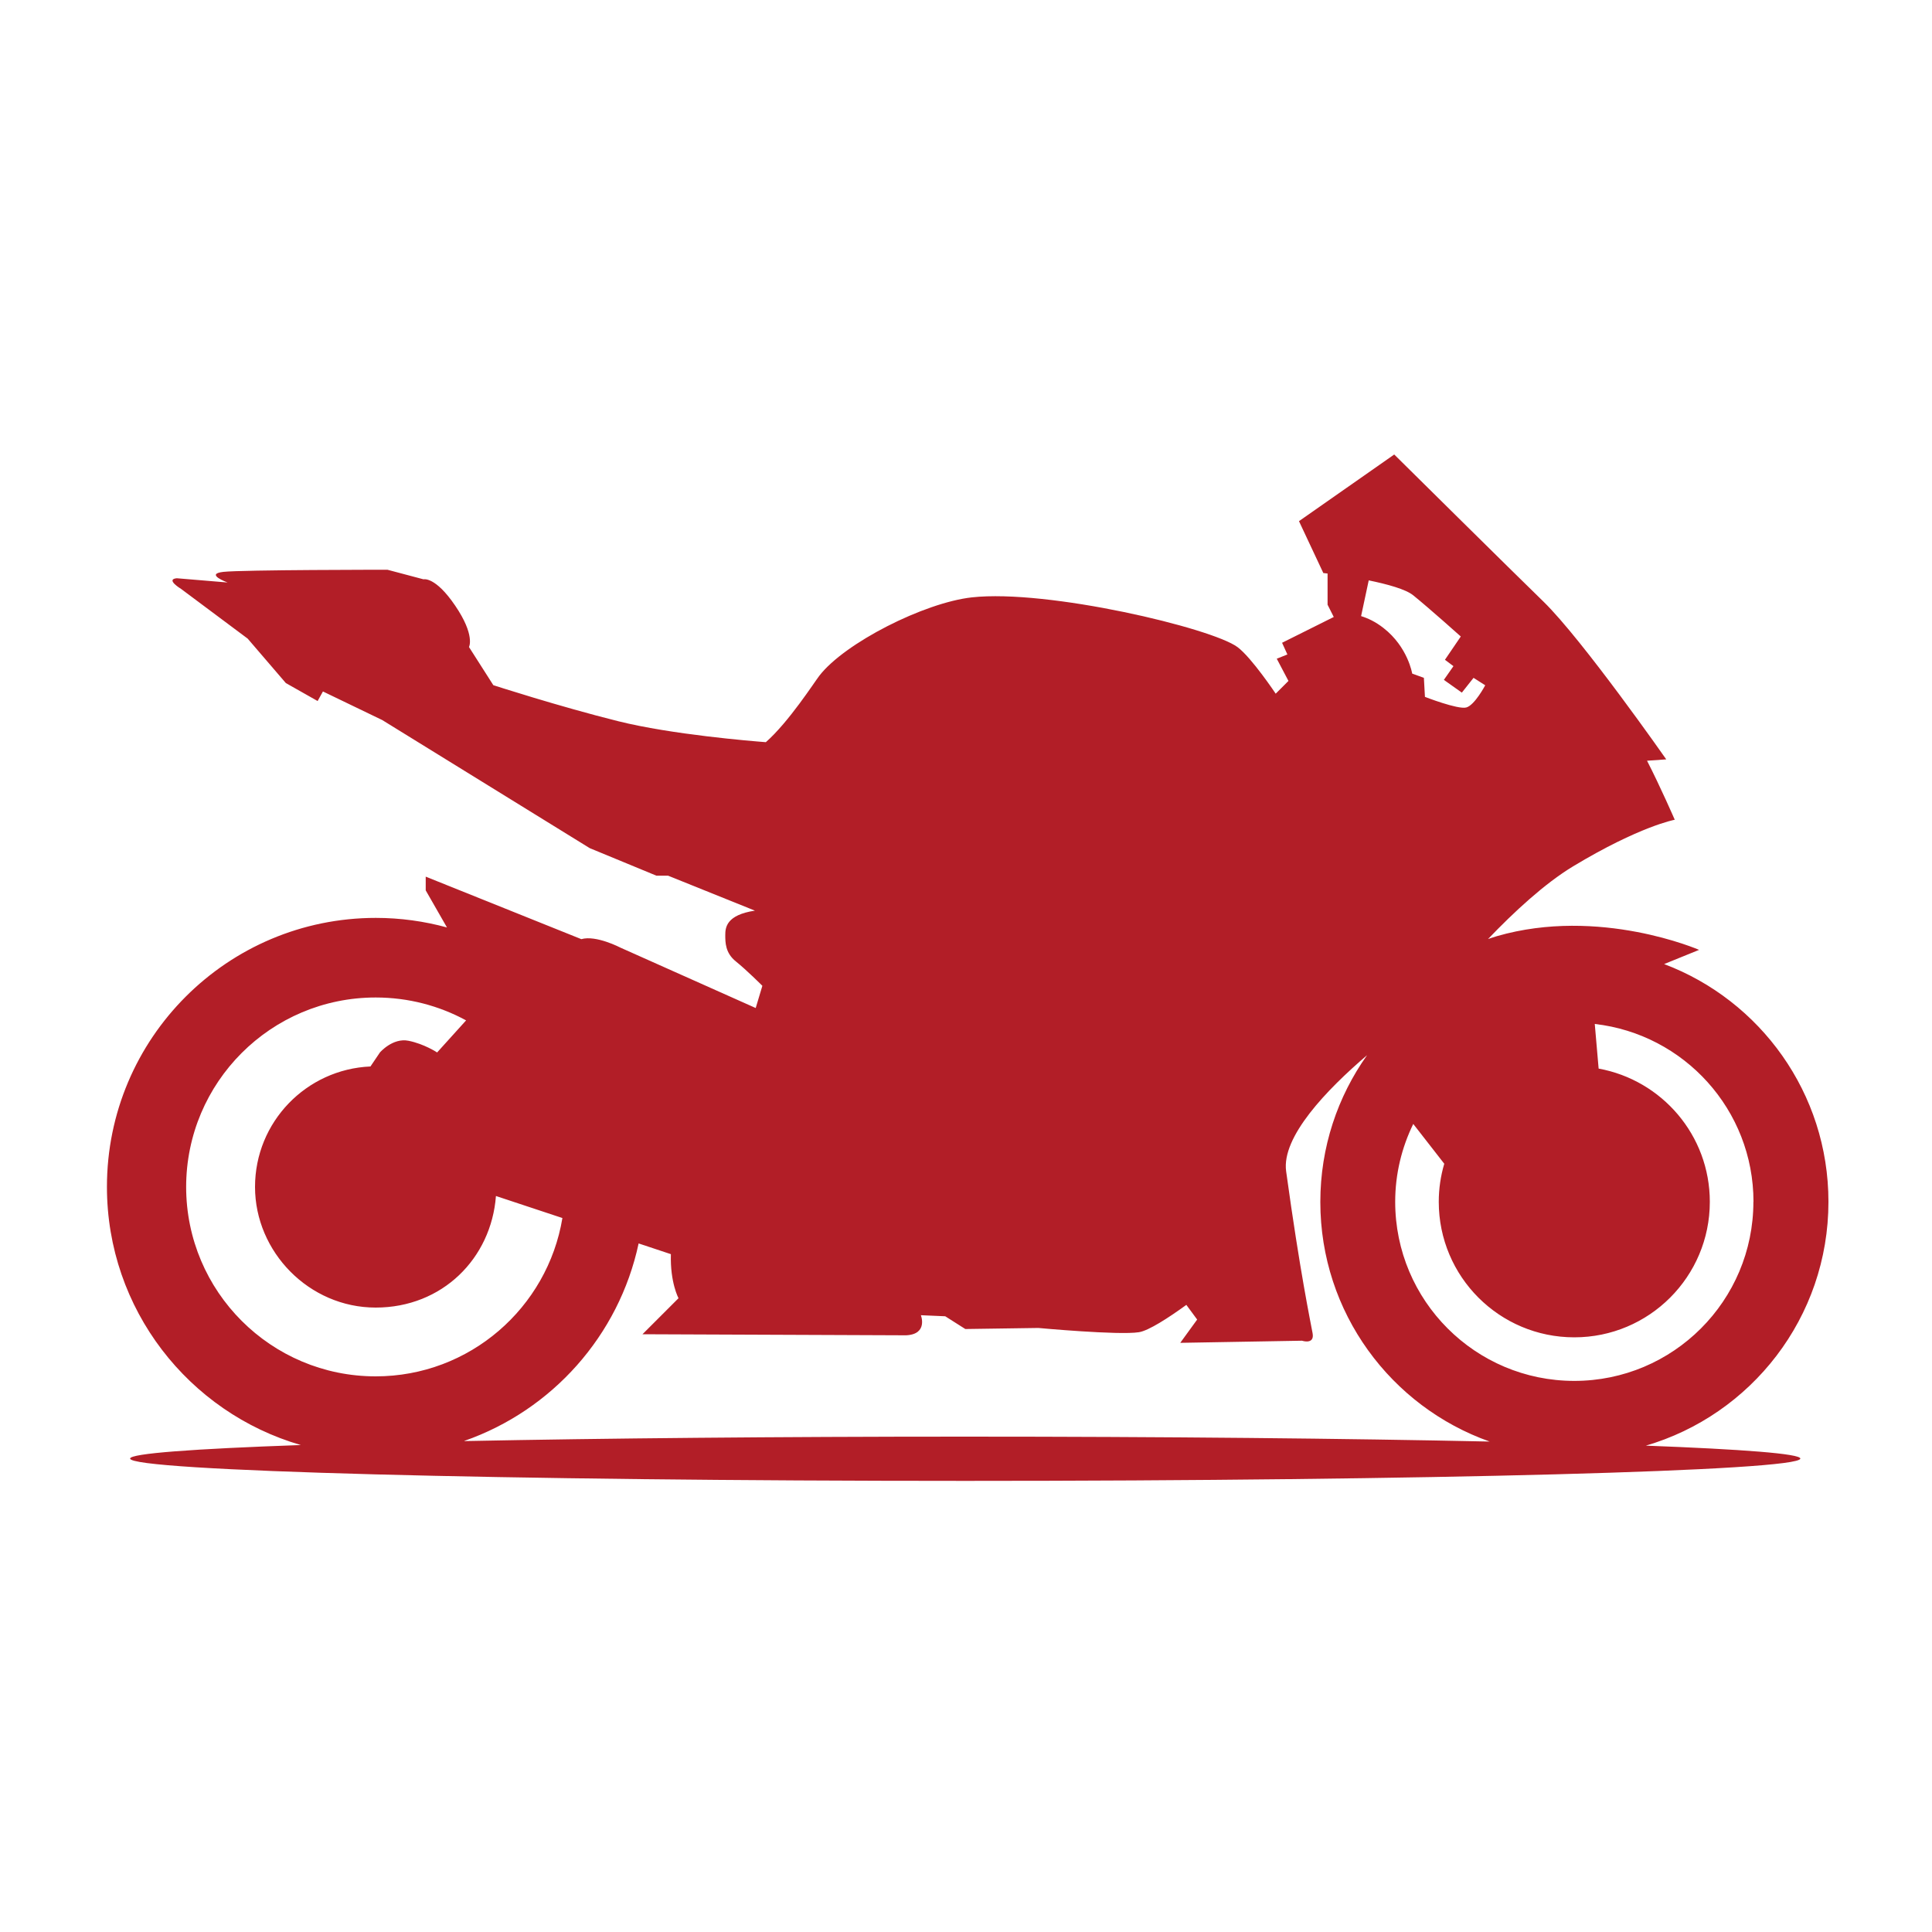 <?xml version="1.0" encoding="utf-8"?>
<svg xmlns="http://www.w3.org/2000/svg" width="200" height="200" version="1.1" viewBox="0 0 200 200">
  <defs>
    <style>
      .cls-1 {
        fill: none;
      }

      .cls-1, .cls-2 {
        stroke-width: 0px;
      }

      .cls-3 {
        display: none;
      }

      .cls-2 {
        fill: #b21e27;
      }
    </style>
  </defs>
  <g id="Naked" class="cls-3">
    <path class="cls-2" d="M169.75,149.65c10.1-3.43,17.38-12.98,17.38-24.23,0-14.13-11.47-25.6-25.62-25.6-2.77,0-5.44.45-7.95,1.26l-4.49-10.82c-.15-1.43-.26-3.12-.28-5.15.88.47,1.84.71,2.83.65,3.72-.2,3.99-4.13,3.73-8.99-.26-4.86-.95-8.81-4.66-8.62-1.58.08-3,.88-4.08,2.14l-1.44-3.47c-.5-1.2-1.9-1.78-3.1-1.28l-.66.27-4.91-11.84c.09-.16.17-.34.22-.56.59-2.39-1.49-7.24-4.53-7.98-3.03-.75-4.86,1.96-5.45,4.36-.59,2.39.29,3.56,3.32,4.31,1.97.48,3.93,1.05,5.23.75l3.39,8.17c-.06,0-.13-.01-.19,0l-1.75.1c-.71.04-1.3.48-1.58,1.08l-7.72.43c-.53.03-.94.48-.91,1.01l.04.77c.03.53.49.94,1.02.91l7.72-.43c.3.49.81.83,1.41.88l-1.43.6c-1.21.5-1.79,1.9-1.28,3.1l1.48,3.58c-2.16-2.27-5.01-4.7-8.57-4.94-10.91-.73-24.36-.27-33.1,8.14-2.36,2.27-3.4,3.21-5.76,5.48-7.96-1.15-15.92-2.29-23.87-3.44-4.61-.66-3.77-1.7-5.97-6.1-1.79-3.56-5.2-4.81-8.99-5.08-4.03-.28-15.64-1.35-20.39-.66-3.2.47-4.65,1.61-4.27,3.02.42,1.53.99.86,1.59,2.34,1.56,3.89,1.37,2.92,5.39,4.42,10.39,3.88,17.08,6.79,24.1,14.49-1.57,2.43-1.64,3.83.22,5.77.27.29.55.57.82.86l-1.12.89c-4.05-2.02-8.6-3.02-12.94-3.95-2.31-.5-2.26.61.05,1.33,3.55,1.12,6.96,2.84,10.26,4.71l-.25.2c-3.47-1.76-7.4-2.75-11.56-2.75-14.15,0-25.62,11.47-25.62,25.62,0,11.17,7.15,20.66,17.12,24.17-11.97.4-19.15.9-19.15,1.45,0,1.28,38.71,2.31,86.45,2.31s86.45-1.04,86.45-2.31c0-.51-6.18-.98-16.61-1.36ZM152.52,111.03l2.03,4.89c-2.93,2.14-4.83,5.59-4.83,9.49,0,6.5,5.28,11.78,11.79,11.78s11.79-5.28,11.79-11.78-5.28-11.78-11.79-11.78c-.9,0-1.77.11-2.61.3l-2-4.84c1.47-.41,3.02-.64,4.62-.64,9.37,0,16.97,7.59,16.97,16.96s-7.6,16.95-16.97,16.95-16.97-7.59-16.97-16.95c0-6.07,3.19-11.39,7.98-14.38ZM24.18,125.39c0-9.35,7.58-16.93,16.93-16.93,4.18,0,8,1.51,10.95,4.02l-7.4,5.3c-1.08-.5-2.28-.79-3.55-.79-4.63,0-8.39,3.76-8.39,8.39s3.76,8.39,8.39,8.39,8.37-3.74,8.39-8.35l8.4-2.24c.09.72.14,1.45.14,2.2,0,9.35-7.58,16.93-16.93,16.93s-16.93-7.58-16.93-16.93ZM50.77,149.11c8.27-3.37,14.38-10.92,15.7-20.03,1.87-.79,7.91,2.99,9.81,3.47,10.13,2.57,27.61,2.83,42.3,3.44,11.9.5,4.56-2.38,5.55-7.2.63-3.07,1.33-3.33,2.46-6.06,1.45-3.51,1.39,2.65,5.16-7.28,2.32-6.11,2.37-8.46,4.81-10.74,3.48-3.25,9.25-5.38,11.03-5.59l1.6,3.85c-7.92,4.36-13.29,12.77-13.29,22.44,0,10.76,6.65,19.96,16.07,23.75-14.48-.29-32.5-.47-52.04-.47-18.26,0-35.19.15-49.15.41Z"/>
  </g>
  <g id="Tourer" class="cls-3">
    <path class="cls-2" d="M193.78,125.69c0-9.26-5.03-17.34-12.5-21.67.95-.6,1.72-1.34,1.95-2.15.68-2.4-1.01-2.32-3.06-2.91-7.21-2.1-11.89-1.48-16.06-.73-3.25.58-6.36,1.73-9.2,3.35l-4.83-8.14c-.46-2.25-.91-4.5-1.37-6.75-.04-1.69.11-3.41.26-5.12.66-7.32,1.18-9.07-2.22-12.71-3.86-4.14-12.12-9.97-19.06-15.7-3.35-5.15-6.7-10.29-10.04-15.43-2.96-4.55-4.92-2.86-2.82,1.33,2.56,5.12,5.12,10.25,7.69,15.37-.79,1.65-1.58,3.3-2.37,4.95-.54,1.13-1.54.76-2.1-.13-.82-1.3-1.44-2.05-3.55-2.47-1.63-4.08-.49-3.65-5.1-2.42-.42.11-2.05.37-2.89,1.27-2.1,2.26-3.36,6.39,1.55,6.51,1.26.03,2.93-.4,4.19-.37.26-.81.52-1.63.78-2.44,1.13-.35,1.76,0,2.34.7,2.95,3.5-3.79,4.35-8.05,6.43-3.48,1.7-.71,4.45,1.48,3.22,1.15-.65,2.98-1.4,4.13-2.04.32.39.65.79.97,1.18,1.43,1.75,4.45-.39,5.96-1.31.95-.58,1.91.34,2.29,1.19,1.09,2.41,1.02,1.76-1.34,3.27-2.32,1.48-2.57.87-1.98,3.35.76,3.18.35,2.36-3.06,3.6-4.45,1.6-8.89,3.21-13.34,4.81-5.06,1.83-6.93,4.45-10.91,8.06-.19-.19-.38-.38-.57-.57-.79-.79-2.22-.72-3.22-.44-1.6.44-3.22,1.07-4.82,1.49-4.45.03-8.96.06-13.35.09-.84,0-2.05-.56-2.56-1.23-1.24-1.62-2.49-3.25-3.73-4.87-.33-.43-.58-.76-.81-.92-.46-.31-.76-.23-.81-1.07-.06-.88-.09-.66.55-1.3.94-.94.72-2.53.6-3.74-.27-2.91-.55-5.82-.82-8.64-.19-1.93-4.27-6.57-3.68-.83.45,4.44.9,8.87,1.36,13.31.4,2.12-.3,1.98-1.8,1.9-5.13-.28-10.27-.55-15.4-.83-1.81-3.08-2.89-6.47-4.7-9.55-1.6-2.73-7.67-2.71-10.4-2.07-7.19,1.71-14.64,3.11-21.58,5.14-4.88,1.43-4.78,3.34-4.36,6.55.25,1.85.54,4.18.97,6.6,1,5.6,8.45,4.3,14.14,3.75,9.05-.87,10.34-1.65,19.4-2.48,2.02-.19,1.36.58,1.14,2.78-.27,2.72-1.87,3.12-4.34,3.27-4.95.31-10.09,1.3-14.79,2.09-2.55.43-3.77,4.7-4.21,6.65-.99,4.46-1.94,8.82-2.57,13.28-.55,3.86.66,2.97,3.89,5.34.35.31.71.63,1.06.94,1.41,1.24.73,1.55-.75,1.86-.76.16-1.52.32-2.21.55-1.25.42-1.21.49-1.33,1.91-.06.79-.02,1.59-.09,2.38-.12,1.46.42,1.49,1.63,1.82,1.7.46,3.37.9,5.15.95l9.6.29c2.82,6.09,8.02,10.84,14.39,13.09-17.83.42-29.07,1.04-29.07,1.73,0,1.28,38.71,2.31,86.45,2.31s86.45-1.04,86.45-2.31c0-.41-4.07-.8-11.16-1.14,10.7-2.84,18.58-12.59,18.58-24.19ZM45.92,136.73c1.63.05,2.99-.03,4.24-.21.23.01.47.02.7.02,2.01,0,3.89-.55,5.5-1.5.43-.12.87-.24,1.34-.36l6.48-.07c-2.88,4.29-7.77,7.11-13.32,7.11-4.68,0-8.89-2.01-11.82-5.2l6.88.21ZM99.91,148.7c-14.37,0-27.92.09-39.84.26,6.54-2.59,11.74-7.86,14.22-14.46h1.01c1.11.82,2.23,1.65,3.34,2.49,2.23,1.67,3.34,2.69,6.17,2.64,10.75-.19,21.51-.39,32.26-.58,7.81-.14,8.93,1.15,11.59-7.62,3.14-10.35,5.69-20.7,9.1-31.05.72-.33,1.43-.65,2.15-.98l8.82,6.8c-4.6,4.44-7.79,10.28-8.62,16.62-.45,3.4-.31,6.56-.39,9.81-.13,5.32,0,4.59,4.23,4.4l2.43-.11c2.92,5.81,8.05,10.32,14.28,12.45-15.62-.41-37.07-.67-60.76-.67ZM168.76,141.72c-8.85,0-16.03-7.18-16.03-16.03,0-.9.08-1.78.22-2.64l1.07-3.68c.62-1.45,1.45-2.78,2.45-3.98l2.81,3.56c-1.35,1.9-2.15,4.22-2.15,6.73,0,6.42,5.21,11.63,11.63,11.63s11.63-5.21,11.63-11.63-5.21-11.63-11.63-11.63c-2.14,0-4.15.58-5.87,1.59l-2.58-3.59c2.45-1.52,5.35-2.4,8.45-2.4,8.86,0,16.03,7.18,16.03,16.03s-7.18,16.03-16.03,16.03Z"/>
  </g>
  <g id="Enduro" class="cls-3">
    <g>
      <path class="cls-1" d="M75.94,91.6c-.74-.98-.62-.92-1.91-1.03-1.02-.09-2.11-.14-3.15-.23-1.52-.13-.72.98-.55,1.97.12.67.41,1.42,1.01,1.77,1.29.75,2.29,1.1,3.58,1.85.82.48,2.19.86,3.15.67,1.32-.27,1.96-.22.66-1.88-.85-1.09-1.97-2.03-2.79-3.12Z"/>
      <path class="cls-1" d="M159.49,143.98c11,0,19.92-8.92,19.92-19.92s-8.92-19.92-19.92-19.92c-2.49,0-4.88.46-7.07,1.29l5.66,10.65c.46-.08.93-.12,1.42-.12,4.47,0,8.09,3.62,8.09,8.09s-3.62,8.09-8.09,8.09-8.09-3.62-8.09-8.09c0-1.89.65-3.63,1.73-5l-5.82-10.76c-4.71,3.64-7.74,9.35-7.74,15.76,0,11,8.92,19.92,19.92,19.92Z"/>
      <path class="cls-1" d="M132.84,124.07c0-8.97,4.44-16.91,11.24-21.74l-8.8-16.27c-10.58,7.52-12.06,12.38-15.52,24.57-1.31,4.62-1.57,8.97-6.65,10.9-2.59.99-4.97,1.4-8.5,1.5-4.94.14-11.02-.36-15.42-.54-1.43-.06-2.6-.67-3.76-1.49-1.69-1.18-2.21-1.21-4.26-.78l-9.22,1.93c.04.63.07,1.26.07,1.9,0,11.44-7.21,21.19-17.33,24.97,13.16-.22,28.65-.34,45.23-.34,18.87,0,36.31.16,50.52.44-10.26-3.71-17.59-13.53-17.59-25.07Z"/>
      <path class="cls-1" d="M65.28,124.07c0-.17,0-.34,0-.51l-9.21,1.93c-.69,5.29-5.22,9.37-10.69,9.37-5.96,0-10.79-4.83-10.79-10.79s4.83-10.79,10.79-10.79c3.87,0,7.27,2.04,9.17,5.11l8.4-3.7c-3.35-6.27-9.96-10.54-17.57-10.54-11,0-19.92,8.92-19.92,19.92s8.92,19.92,19.92,19.92,19.92-8.92,19.92-19.92Z"/>
      <path class="cls-2" d="M72.01,124.07c0-.64-.02-1.27-.07-1.9l9.22-1.93c2.05-.43,2.58-.4,4.26.78,1.16.82,2.33,1.43,3.76,1.49,4.4.18,10.47.68,15.42.54,3.54-.1,5.91-.52,8.5-1.5,5.08-1.94,5.34-6.28,6.65-10.9,3.47-12.2,4.95-17.05,15.52-24.57l8.8,16.27c-6.8,4.83-11.24,12.77-11.24,21.74,0,11.54,7.33,21.36,17.59,25.07,6.3.12,11.96.27,16.83.43,10.93-3.33,18.88-13.48,18.88-25.49,0-14.72-11.93-26.65-26.65-26.65-3.63,0-7.09.73-10.25,2.04l-8.82-16.61c8.19-5.5,18.45-3.37,27.04-.06,2.45.94,3.03-.67.57-1.92-4.41-2.25-8.23-4.58-12.2-5.78-1.45-.44-1.09-.34-2.62-.26-3.23.18-8.71.6-13.09,1.79-.32-.67-.64-1.34-.97-2.01-.72-1.49-.69-1.06-.02-2.58.37-.83-.28-2.14-.61-2.92-4.77-11.23-4.58-11.53-14.23-16.99-1.21-.68-3.95-.9-5.26-.41-2.25.84-4.5,1.68-6.74,2.52-2,.75-.57,3.44.88,3.14,2.11-.72,4.22-1.44,6.33-2.16,1.03-.35,1.29.51,1.28,1.47-.01.73-.03,1.47-.04,2.21-.02,1.29.26,1.55,1.04,1.83.7.25,1.57,1.15,1.71,1.89.08.45.27.91.25,1.4-.05.93.13,1.47-.79,2.01-1.27.73-2.59,1.37-3.91,2-.75.36-2.64.7-3.44.46-.88-.26-1.76-.56-2.65-.78-1.28-.32-2.22-.37-3.2-.25-.58.07-1.15.09-1.86.42-.77.35-1.27,1.48-2.03,1.8-3.33,1.38-7.68,2.02-11.47,2.93-3.13.75-7.01,1.2-10.2.75-9.46-1.32-18.92-2.63-28.38-3.95-2.79-.39-3.17-1.17-4.95.8-.87.96-2.36.97-3.58.79-5.74-.88-11.48-1.75-17.21-2.63-3.11-.47-4.11,1.4-.63,2.31,4.77,1.25,9.54,2.5,14.31,3.75,1.74.46,1.73.06,2.38,1.66.73,1.78,0,1.33-1.18.99-.46-.13-.91-.27-1.37-.41-1.32-.4-1.92-.6-3.32-.07-.85.32-1.25.91-2.25,2.89-.62,1.23-1.29,2.31-.22,3.43.89.93,1.54,1.88,3.13,2.94,5.54,3.67,14.87,7.86,20.81,10.77,1.16.57,2.94,1.46,4.25,1.08,1.89-.56,2,0,3.69,1.08,2.69,1.71,4.4,2.92,7.55,3.46,1.33.23,2.17.63,3.5.86-1.11.75-2.22,1.49-3.32,2.24.06.97.12,1.93.18,2.9l-8.44,3.72c-4.41-8.63-13.39-14.54-23.75-14.54-14.72,0-26.65,11.93-26.65,26.65,0,11.85,7.74,21.89,18.44,25.35,5.19-.15,11.07-.28,17.53-.38,10.12-3.78,17.33-13.53,17.33-24.97ZM147.31,108.31l5.82,10.76c-1.08,1.38-1.73,3.11-1.73,5,0,4.47,3.62,8.09,8.09,8.09s8.09-3.62,8.09-8.09-3.62-8.09-8.09-8.09c-.48,0-.96.04-1.42.12l-5.66-10.65c2.2-.84,4.58-1.29,7.07-1.29,11,0,19.92,8.92,19.92,19.92s-8.92,19.92-19.92,19.92-19.92-8.92-19.92-19.92c0-6.41,3.03-12.12,7.74-15.76ZM78.07,96.6c-.96.19-2.32-.19-3.15-.67-1.29-.75-2.29-1.1-3.58-1.85-.6-.34-.89-1.1-1.01-1.77-.18-.99-.97-2.1.55-1.97,1.03.09,2.13.13,3.15.23,1.29.11,1.17.05,1.91,1.03.82,1.09,1.95,2.03,2.79,3.12,1.29,1.66.65,1.61-.66,1.88ZM25.45,124.07c0-11,8.92-19.92,19.92-19.92,7.61,0,14.22,4.27,17.57,10.54l-8.4,3.7c-1.9-3.07-5.3-5.11-9.17-5.11-5.96,0-10.79,4.83-10.79,10.79s4.83,10.79,10.79,10.79c5.48,0,10-4.08,10.69-9.37l9.21-1.93c0,.17,0,.34,0,.51,0,11-8.92,19.92-19.92,19.92s-19.92-8.92-19.92-19.92Z"/>
      <path class="cls-2" d="M167.26,149.56c-4.87-.16-10.53-.31-16.83-.43-14.21-.27-31.65-.44-50.52-.44-16.58,0-32.07.13-45.23.34-6.46.11-12.34.23-17.53.38-14.67.41-23.69.97-23.69,1.59,0,1.28,38.71,2.31,86.45,2.31s86.45-1.04,86.45-2.31c0-.55-7.16-1.05-19.1-1.45Z"/>
    </g>
  </g>
  <g id="Cruiser" class="cls-3">
    <path class="cls-2" d="M173.9,149.81c10.19-2.85,17.66-12.2,17.66-23.3,0-11.79-8.43-21.61-19.59-23.76l.05-.07c.67-.94.19-1.38-.76-1.55-3.13-.54-5.89-.81-9.2.02-4.74,1.18-7.32,2.18-9.55,3.9l-18.67-20.17c.94-.74,3.37.29,4.31-.45,1.38.04,2.63.25,4.01.28,2.34.07,1.9-.37,2.37-2.44.44-1.96.88-3.89,1.32-5.84.54-2.37.43-3.49-2.52-3.19-6.66.68-7.68,1.92-15.04,5.71-1.44-2.08-3.72-3.74-5.44-5.67-2.65-2.96-5.66-3.52-9.06-1.73-1.42-.11-1.62-.83-3.04-.94l-.96.44c-.92-2.33-2.53-5.41-5.44-5.36-.55,0-1.59.35-2.35.82-.95.59-1.08,1.52-.18,2.25.68.55,1.66.8,2.33.77.53-.03,1.19-.13,1.76-.24.57-.1,1.03-.24,1.44.25.25.3.42.64.58.98.35.77.22.91-.33,1.26-.8.21-2.49.65-3.15,1.17-.35.28-.27.59-.62.86-1.42.75-2.88,1.51-4.22,2.26-1.72.96-.08,2.93.92,2.5.81-.34,1.77-.78,2.64-1.15.3-.13.83.06,1,.33.21.34.46.54,1.11.54.94,0,1.78-.33,2.7-.38.4-.02.62.37.1.52-4.82,1.38-7.05,1.94-10.29,3.66-1.49.79-3.59,1.83-5.54,3.3-4.13,3.11-9.31,7.19-11.13,9.42-.26.31-.7.6-1.04.26-.16-.16-.32-.32-.48-.48-.8-.8-2.18.08-2.86.61-2.16,1.68-4.49,3.9-6.87,5.25-5.03,2.87-10.37,3.6-15.45.22-2.97-1.97-4.11-4.34-5.32-5.81-.52-.63-.76-1.09-1.63-.91-.38.08-.77.18-.93.09-.31-.18-.48-.57-.67-.92-.39-.73-1.02-.88-1.82-.97-2.59-.29-6.58.47-15.92,1.15-2.61.19-3.86,1.23-3.8,4.24-7.16,3.16-13.08,7.21-17.37,13.91-1.03,1.6-.19,1.6,1.1,2.03-.59,2.92-1.18,5.85-1.77,8.77-.54,2.67,1.19,2.13,1.68.35.55-1.98,1.55-6.25,3.16-8.7,1.13-1.72,2.01-1.77,3.79-2.41l.86-.21c-3.38,4.16-5.4,9.46-5.4,15.24,0,11,7.34,20.28,17.39,23.22-9.01.37-14.26.8-14.26,1.27,0,1.28,38.71,2.31,86.45,2.31s86.45-1.04,86.45-2.31c0-.44-4.55-.85-12.46-1.2ZM155.03,114.33l4.92,5.28c-1.69,1.81-2.72,4.24-2.72,6.91,0,5.59,4.53,10.13,10.13,10.13s10.13-4.53,10.13-10.13-4.53-10.13-10.13-10.13c-1.31,0-2.57.25-3.72.7l-5.1-5.51c2.58-1.53,5.6-2.41,8.81-2.41,9.57,0,17.34,7.76,17.34,17.34s-7.76,17.34-17.34,17.34-17.34-7.76-17.34-17.34c0-4.75,1.91-9.06,5.01-12.19ZM128.58,84.13c.79,1.12.56,2.28.21,3.43-.33,1.06-.51,1.34-1.76,1.35-2.32.02-4.65.05-6.97.08-1.65.02-.35-1.06.38-1.37,2.72-1.16,5.43-2.33,8.15-3.49ZM111.16,76.99c.17-.45.34-.89.51-1.34.8-.44,1.59-.88,2.39-1.32.48-.27.34.54,1.03,1.07,1.27.98,1.55,1,2.81.49,1.03-.41,1.97-.6,2.93.55,1.41,1.68,3.17,2.51,4.68,4.3.81.95.76.88-.08,1.2-1.17.43-2.33.87-3.5,1.3-.76.28-1.17-.06-1.46-.75-1.58-3.78-1-4.38-5.3-5.05-1.05-.16-2.39-.14-3.51.05-.34.06-.63-.14-.5-.5ZM104.87,94.32c2.79-.47,5.63-.95,8.47-1.43,4.34-.73,7.92-.79,12.27-.91,1.01-.03,1.07.59.77,1.48-1.8,5.3-3.06,9.16-5.3,13.91-1.6,3.38-2.36,1.13-2.72-.95-.3-1.71-.06-2.04-1.74-3.28-.48-.35-1.05-.7-1.68-1.02-3.88-2-5.6-2.24-8.16-2.86-.7-.17-1.63-.28-2.49-.57-.36-.12-.63-.25-.85-1-.45-1.58-.41-3.05,1.43-3.36ZM62.74,118.11c1.64.32,3.29.65,4.93.97.77.15,2.02.55,1.23,1.54-.57.71-1.15,1.43-1.72,2.14-.93,1.15-1.39,1.08-2.34-.08-1.94-2.38-6.15-5.36-2.1-4.56ZM44.64,125.96l6.56-4.22c.43,1.52.67,3.12.67,4.77,0,.53-.02,1.05-.07,1.56l-7.17-.75c.02-.27.03-.54.03-.81,0-.19,0-.37-.02-.55ZM17.19,126.52c0-7.72,5.05-14.27,12.03-16.51l11.32.92-.38.58-2.5,5.37c-.99-.32-2.04-.5-3.14-.5-5.15,0-9.41,3.85-10.05,8.83-2.17-.14-3.85.35-4.21,2.85-.18,1.22-.24,2.48-.43,3.7-.48,3.04.41,4,2.84,4.6l23.92,2.6c-3.12,3.03-7.38,4.89-12.07,4.89-9.57,0-17.34-7.76-17.34-17.34ZM42.75,149.28c5.37-1.94,9.86-5.72,12.7-10.58.87-.13,1.75-.25,2.6-.41,2.14-.4,1.44-.63,3.36.54,1.48.9,2.96,1.79,4.44,2.69,1.66,1,3.07,1.12,4.96,1.12h31.03c4.88,0,8.5-3.06,10.85-7.33,8.28-15.1,14.07-27.75,18.49-43.2.34-1.19,1.16-2.12,2.11-1.1,5.39,5.78,10.7,11.47,16,17.16-3.89,4.37-8.37,11.42-7.76,22.55.74.17,1.42.35,2.09.53,1.67,8.43,7.72,15.27,15.68,18.08-15.49-.39-36.38-.63-59.39-.63s-41.92.22-57.16.58Z"/>
  </g>
  <g id="Superbike" class="cls-3">
    <path class="cls-2" d="M172.19,149.74c10.92-3.07,18.94-13.1,18.94-25,0-10.01-5.66-18.69-13.96-23.03l3.98.23s-6.69-4.93-14.14-5.37c-2.16-.13-4.61,0-7.01.25,1.21-.59,2.08-1.02,2.08-1.02,0,0,2.63,0,3.84-.33,1.21-.33,1.21-1.32,1.21-1.32l2.52-.55,5.92-4.38v-2.85s-4.27-12.16-12.93-21.92c-6.71-7.56-14.9-16-14.9-16l-5.04,2.85-3.51,5.59,7.59,6.41h-2.6s.16,5.26.66,5.67c.49.41.16,1.23.16,1.23l-1.97-1.23c-1.15-3.21-3.84-1.73-3.84-1.73-2.41,1.64-4.55,3.12-4.55,3.12l-2.79.93-.33-1.04s.33-1.75-5.15-3.84c-5.48-2.08-7.23-1.97-7.23-1.97l-1.75-1.21-9.53-.66-2.74.99s-10.19,1.86-14.25,5.37-5.59,7.56-5.59,7.56c0,0-4.27,1.75-16.77,0-8.88-1.25-10.41-5.04-10.41-5.04,0,0-2.63-8.88-6.03-9.32-3.4-.44-4.38-.55-4.38-.55,0,0,.11-.99-2.63-1.21s-14.58-.88-14.58-.88l.66,1.42c5.12.92,9.35,5.25,11.7,8.18l-20.13,5.52-3.29-2.08h-4.71v1.53h1.53l2.08.66.22,3.07-3.84,7.11h2.08l4.16-5.58,3.73-2.19,22.99-2.15c2.37,2.51,5.94,6.07,9.56,8.84,6.25,4.78,18.63,10.58,18.63,10.58l-6.79,4.33-5.15,1.86s-.22-1.53-4.49-3.84c-4.27-2.3-15.01-7.01-16.55-6.69l-1.53.33,12.38,7.34,1.42.44s4.49,3.62,5.37,5.92c.41,1.08-.34,1.65-1.25,1.95-5.08-6.71-13.14-11.05-22.2-11.05-15.37,0-27.84,12.46-27.84,27.84,0,12.76,8.58,23.5,20.29,26.79-10.08.38-16.03.84-16.03,1.34,0,1.28,38.71,2.31,86.45,2.31s86.45-1.04,86.45-2.31c0-.47-5.22-.9-14.17-1.27ZM183.46,124.74c0,10.11-8.2,18.3-18.3,18.3s-18.3-8.19-18.3-18.3c0-6.61,3.52-12.39,8.77-15.6l1.89,3.59c-3.97,2.53-6.6,6.96-6.6,12.01,0,7.87,6.38,14.25,14.25,14.25s14.25-6.38,14.25-14.25c0-5.76-3.42-10.7-8.33-12.95l.61-4.13c6.88,2.63,11.77,9.28,11.77,17.08ZM154.61,69.94l-2.71,4.72-2.14-.82c-.99-2.96-1.81-3.95-1.81-3.95.89-.89,1.06-3.07,1.06-4.68l5.6,4.73ZM17.42,122.88c0-10.83,8.78-19.62,19.62-19.62,4.38,0,8.41,1.45,11.68,3.88l-8.39,1.71-1.51,3.61c-.58-.1-1.17-.16-1.78-.16-5.84,0-10.58,4.73-10.58,10.58s4.73,10.58,10.58,10.58c2.91,0,5.54-1.17,7.45-3.07l11.56-2.76c-2.13,8.54-9.82,14.87-19.01,14.87-10.83,0-19.62-8.78-19.62-19.62ZM46.09,149.2c10.53-3.62,18.21-13.38,18.75-25.01l5.4-1.31s-1.53,1.86-2.74,5.26c-1.21,3.4,1.42,5.26,1.42,5.26l3.84,3.4s1.32.99,6.58.99,21.04,1.42,21.04,1.42l-.55,1.21s5.48-1.32,10.74-1.42c5.26-.11,21.26.66,22.47.77s.77-1.53.77-1.53l6.47-26.74c.44-1.86,1.64-3.29,1.64-3.29,0,0,4.49-3.49,7.91-5.9l.41,1.19c-6.69,4.7-11.06,12.47-11.06,21.26,0,11.35,7.28,20.99,17.42,24.52-15.18-.35-34.99-.57-56.69-.57-20.35,0-39.05.19-53.82.5Z"/>
  </g>
  <g id="Roadster" class="cls-3">
    <path class="cls-2" d="M173.49,149.8c11.18-3.03,19.41-13.24,19.41-25.38,0-11.06-6.83-20.51-16.49-24.4l4.12-1.68s-10.3-4.49-20.93-1.42c-.72.21-1.42.44-2.1.69l-6.85-14.68c1.13.75,2.58,1.3,4.45,1.39l2.63-.11s1.86-2.52,1.64-8.99c-.22-6.47-.99-6.79-.99-6.79,0,0-1.32-1.21-3.51-1.21,0,0-7.28,1.29-8.06,7.5l-.66-1.42c.86-2.49.91-4.05.44-5.39,1.5-.52,4.42-1.66,5.54-3.1,0,0,1.97-3.62-.66-6.58,0,0-2.08-1.42-4.05-.88l-4.34,6.21c-2.53-2.23-5.74-4.68-5.74-4.68l-6.58-3.4-.88-9.86c1.1-1.42.11-3.84.11-3.84l-2.85-4.71c-.66-.88-2.08-.66-2.08-.66-.77,3.84-.55,9.32-.55,9.32l2.74.22,2.3,4.27-.77,1.75.22,2.74c-2.96.33-3.62,1.53-3.62,1.53-2.41-.88-3.62,1.21-3.62,1.21v1.21s-1.86.88-.66,2.74c1.21,1.86,3.29.55,3.29.55,0,0,.77,1.21,2.63,1.1,1.86-.11,3.4-.33,3.4-.33-.22,1.86-.11,2.52.99,2.41s.88-1.42.33-1.42-.11-1.21-.11-1.21l1.97,1.53c.75,1.63,2.08,3.94,3.07,5.62l-1.98.52-3.4-3.84c-1.69.42-3.11,1.43-3.9,2.1-.14-.11-.27-.2-.37-.24-2.41-.99-12.06-2.52-16.88-2.41-4.82.11-11.95-.22-18.52,2.96-4.7,2.27-7.55,5.83-8.79,7.67-1.3-.58-2.39,0-2.39,0,0,0-4.71,2.52-14.69,1.75-9.97-.77-12.27-2.85-12.27-2.85-1.42-.33-2.52-.44-2.52-.44-1.32-1.53-3.51-1.64-3.51-1.64l-18.3-.55c-1.97.11-2.85,1.86-2.85,1.86l.22,3.29-8.66,1.42-6.03-.22c-.77.99-.33,1.97-.33,1.97l.88,3.95-3.95,9.32,1.32.77,5.81-7.45.44-3.51,2.52-2.52,3.07-.11c.99,2.74,4.49.99,4.49.99l1.53-.88h3.95l5.26.99,8,1.97,11.62,11.29c1.64,5.04,1.75,6.14,1.75,6.14-.21.67-1.12,1.69-2.03,2.57-5.1-5.81-12.58-9.48-20.91-9.48-15.37,0-27.84,12.46-27.84,27.84,0,12.83,8.68,23.63,20.49,26.85-9.14.37-14.47.81-14.47,1.28,0,1.28,38.71,2.31,86.45,2.31s86.45-1.04,86.45-2.31c0-.45-4.72-.86-12.87-1.21ZM185.13,124.41c0,10.24-8.3,18.54-18.54,18.54s-18.54-8.3-18.54-18.54c0-6.67,3.54-12.51,8.83-15.77l2.06,4.02c-3.84,2.5-6.38,6.83-6.38,11.75,0,7.75,6.28,14.03,14.03,14.03s14.03-6.28,14.03-14.03c0-6.5-4.43-11.96-10.43-13.55l-1.72-4.9c9.36.94,16.66,8.84,16.66,18.44ZM134.39,96.69l1.32,8.44-3.17.23-1.65-8.56,1.81-1.41,1.7,1.3ZM139.25,84.91c-.94-1.47-2.1-3.26-3.34-5.12l2.93-1.06c.78,1.65,1.85,3.62,2.67,5.09l-2.26,1.08ZM67,106.09l-.55.78-.16.69-4.53.04.97-1.93,3.78-.06.5.48ZM62.03,112.87l3.02-.03-.04.17.33,1.75h-1.31l-1.99-1.9ZM65.08,104.24l-3.79-.09,1.98-1.66,1.81,1.75ZM15.66,122.88c0-9.64,6.97-17.65,16.14-19.29-.58,1.39,2.45,4.39,5.54,6.98-.67-.11-1.35-.18-2.06-.18-6.9,0-12.49,5.59-12.49,12.49s5.59,12.49,12.49,12.49c3.85,0,7.3-1.75,9.59-4.49,3.3,1.37,5.33-1.31,6.24-2.41.21-.26,1.4-.45,3.12-.59-2.22,8.41-9.85,14.61-18.95,14.61-10.83,0-19.62-8.78-19.62-19.62ZM44.21,149.24c9.55-3.24,16.77-11.51,18.5-21.66,1.78-.02,3.55-.03,5.13-.03.53,1.4,1.25,2.63,2.22,3.22l8.99,3.95s6.58.77,10.96,0c0,0,27.29.11,30.69-.22,3.4-.33,5.26-2.3,9.86-6.69,4.6-4.38,4.6-7.01,4.6-7.01,0,0,3.4-2.74,2.74-8.11-.1-.83-.3-1.55-.56-2.2l1.22-4.16-1.21-9.43,2.41-1.86-.88-2.19,1.53-.33,1.32,2.96,2.19.44c1.86-.22,1.21-2.19,1.21-2.19l.33-2.41,1.9-1.27,5.07,9.9c-5.96,3.41-9.06,7.59-9.06,7.59l2.78.33c-3.66,4.52-5.86,10.28-5.86,16.55,0,11.55,7.44,21.35,17.79,24.89-15.36-.37-35.77-.6-58.17-.6-21.23,0-40.66.21-55.7.54Z"/>
  </g>
  <g id="Sportsbike" class="cls-3">
    <path class="cls-2" d="M170.32,149.67c10.95-3.18,18.96-13.28,18.96-25.26,0-11.26-7.07-20.86-17.01-24.61l3.62-1.47s-6.94-3.02-15.31-2.41l6.43-4.39-.5-.79,5.21-1.29.11-1.75s1.32.44,1.97.22c.66-.22,1.53-2.96,1.64-3.84s-3.73-10.08-6.14-13.26c-2.41-3.18-8.99-7.45-8.99-7.45l-1.64-2.41,1.97-.99c.99-.44-.22-1.75-.22-1.75-2.74-3.95-7.01-4.93-7.01-4.93l-1.1-.22-7.34-6.9-6.58,7.12c-1.75,2.19,1.21,3.18,1.21,3.18l11.51,6.03-2.19,6.03-5.22-1.21-1.02-2.73-2.85-.77-.33-4.16-1.1-2.85-4.49,1.32.33,3.62s-2.63,1.21-2.74,2.85l-1.83,1.4-.04-.2-1.42-1.86-3.95,1.75s.66,1.32-4.27-1.53c-4.93-2.85-13.37-5.7-17.1-5.59-3.73.11-16.88,5.26-18.63,8s-2.96,8.55-2.96,8.55l.33.88-1.42-.22s-1.75.77-10.3.22c-8.55-.55-14.69-5.7-14.69-5.7,0,0-2.3-6.03-4.49-6.47-2.19-.44-22.25-1.42-22.91-1.32-.66.11-2.96.77-2.85,1.53.11.77.44.99.44.99l2.3.55,7.01,8,2.01,1-12.75,1.19-9.97-1.64.11,1.1,2.96,1.21s-1.21.66-1.21,1.64.44,1.42.44,1.42l1.86-.22-.33,1.42-1.75,2.3-.77,1.86-4.27,8,1.75-.11,9.1-9.32.33-1.86,2.63-3.84,21.54.51-.06,1.58,4.6,1.75,5.64,5.64-6.25,6.25-.6-.39-1.1.66.39,1.03-1.62,1.62c-2.69-.86-5.55-1.34-8.53-1.34-15.37,0-27.84,12.46-27.84,27.84,0,12.68,8.48,23.37,20.07,26.73-11.08.39-17.67.87-17.67,1.4,0,1.28,38.71,2.31,86.45,2.31s86.45-1.04,86.45-2.31c0-.5-5.96-.96-16.05-1.34ZM45.83,76.77l.62.08v.31s-.62-.39-.62-.39ZM181.51,124.41c0,10.24-8.3,18.54-18.54,18.54s-18.54-8.3-18.54-18.54c0-4.82,1.86-9.2,4.87-12.5l2.3,3.3-2.03-1.43s-1.42.88-1.75,2.41c-.33,1.53.33,3.29-1.21,6.58-1.53,3.29-.99,4.71.55,6.03l2.31-.59c1.66,5.9,7.06,10.24,13.49,10.24,7.75,0,14.03-6.28,14.03-14.03,0-6.82-4.87-12.5-11.32-13.76l-.65-4.65c9.27,1.03,16.47,8.88,16.47,18.41ZM154.03,113.61l-1.86-4.24c.44-.32.9-.61,1.37-.89l1.75,4.21c-.43.29-.86.59-1.26.92ZM158.25,111.22l-1.63-4.2c.36-.13.71-.26,1.08-.37l1.49,4.27c-.32.09-.64.19-.95.3ZM88.98,100.82l-3.62,7.7-2.41-.33-3.95-.55-8.33-3.95,2.93-1.9.68,1.02,7.74-4.56,5.31,2.91,1.65-.36ZM63.35,92.8l3.26,2.68,5.15-2.85,3.18,1.75-4.17,3.19.72,1.09-5.11,3.52h-2.63l-8.29-5.37,7.87-3.99ZM19.27,122.88c0-10.83,8.78-19.62,19.62-19.62,5.03,0,9.61,1.91,13.08,5.03l-6.15,4.2c-1.98-1.33-4.37-2.1-6.93-2.1-6.9,0-12.49,5.59-12.49,12.49s5.59,12.49,12.49,12.49,12.13-5.26,12.46-11.86l7.13-.14c-.26,10.6-8.92,19.12-19.59,19.12s-19.62-8.78-19.62-19.62ZM48.07,149.16c8.09-2.82,14.47-9.27,17.2-17.39l8.47,2.51,16.33,1.75,2.52,1.21,37.59,3.07,1.53-1.42-.55-22.9,10.77-7.34c-3.3,4.4-5.26,9.86-5.26,15.78,0,11.45,7.32,21.19,17.53,24.8-14.84-.32-33.72-.51-54.29-.51-19.45,0-37.4.17-51.85.46Z"/>
  </g>
  <g id="Supersports">
    <path class="cls-2" d="M170.32,149.67c10.95-3.18,18.96-13.28,18.96-25.26,0-11.26-7.07-20.86-17.01-24.61l3.62-1.47s-10.3-4.49-20.93-1.42c-.32.09-.61.2-.92.3,2.67-2.79,5.85-5.74,8.81-7.53,6.9-4.16,10.52-4.82,10.52-4.82,0,0-1.52-3.49-2.87-6.11l1.99-.14s-8.66-12.38-12.71-16.33c-3.07-2.98-15.45-15.23-15.45-15.23l-9.86,6.9,2.52,5.37s.17.02.44.05v3.23l.64,1.27-5.35,2.67.55,1.21-1.1.44,1.21,2.3-1.32,1.32s-2.49-3.73-3.95-4.82c-2.63-1.97-19.66-6.02-27.51-5.15-4.93.55-13.15,4.71-15.78,8.11-.52.67-3.15,4.77-5.54,6.88-1.55-.12-9.74-.79-15.28-2.17-6.14-1.53-12.93-3.73-12.93-3.73l-2.52-3.95s.66-1.21-1.42-4.27c-2.08-3.07-3.29-2.74-3.29-2.74l-3.73-.99s-15.01,0-16.99.22c-1.97.22.44,1.1.44,1.1l-5.26-.44c-1.21.11.44,1.1.44,1.1l6.9,5.15,3.95,4.6,3.29,1.86.55-.99,6.14,2.96,21.48,13.26,6.9,2.85h1.21l8.99,3.62c-2.96.44-3.07,1.75-3.07,2.52s0,1.86,1.1,2.74c1.1.88,2.74,2.52,2.74,2.52l-.69,2.3-14-6.25s-2.52-1.32-4.05-.88l-16.11-6.47v1.42l2.2,3.84c-2.34-.64-4.81-.99-7.36-.99-15.37,0-27.84,12.46-27.84,27.84,0,12.68,8.48,23.37,20.07,26.73-11.08.39-17.67.87-17.67,1.4,0,1.28,38.71,2.31,86.45,2.31s86.45-1.04,86.45-2.31c0-.5-5.96-.96-16.05-1.34ZM181.51,124.41c0,10.24-8.3,18.54-18.54,18.54s-18.54-8.3-18.54-18.54c0-2.89.68-5.62,1.87-8.06l3.21,4.12c-.37,1.25-.57,2.57-.57,3.94,0,7.75,6.28,14.03,14.03,14.03s14.03-6.28,14.03-14.03c0-6.89-4.97-12.6-11.51-13.79l-.4-4.62c9.24,1.05,16.43,8.88,16.43,18.41ZM146.29,61.62c1.75,1.42,4.93,4.27,4.93,4.27l-1.64,2.41.88.66-.99,1.42,1.86,1.32,1.21-1.53,1.21.77s-1.1,2.08-1.97,2.3c-.88.22-4.27-1.1-4.27-1.1l-.11-1.97-1.21-.44s-.44-2.74-2.96-4.71c-.85-.67-1.65-1.03-2.33-1.24l.79-3.7c1.9.39,3.83.91,4.61,1.55ZM19.27,122.88c0-10.83,8.78-19.62,19.62-19.62,3.39,0,6.58.86,9.36,2.37l-3,3.32s-1.32-.88-2.96-1.21c-1.64-.33-2.96,1.21-2.96,1.21,0,0-.43.64-.98,1.45-6.65.29-11.95,5.75-11.95,12.47s5.59,12.49,12.49,12.49,11.96-5.09,12.45-11.55l6.88,2.28c-1.54,9.29-9.6,16.39-19.33,16.39-10.83,0-19.62-8.78-19.62-19.62ZM48.07,149.16c9.07-3.17,16-10.89,18.04-20.44l3.34,1.11c-.09,2.94.79,4.56.79,4.56l-3.73,3.73,27.29.11c2.3-.11,1.53-2.08,1.53-2.08l2.52.11,2.08,1.32,7.56-.11s8.33.77,10.41.44c1.01-.16,3.06-1.49,4.91-2.83l1.12,1.52-1.75,2.41,12.6-.22s1.32.44,1.1-.77c-.22-1.21-1.3-6.31-2.74-16.77-.49-3.56,4.18-8.43,8.38-12.02-3.05,4.29-4.84,9.53-4.84,15.2,0,11.45,7.32,21.19,17.53,24.8-14.84-.32-33.72-.51-54.29-.51-19.45,0-37.4.17-51.85.46Z"/>
  </g>
</svg>